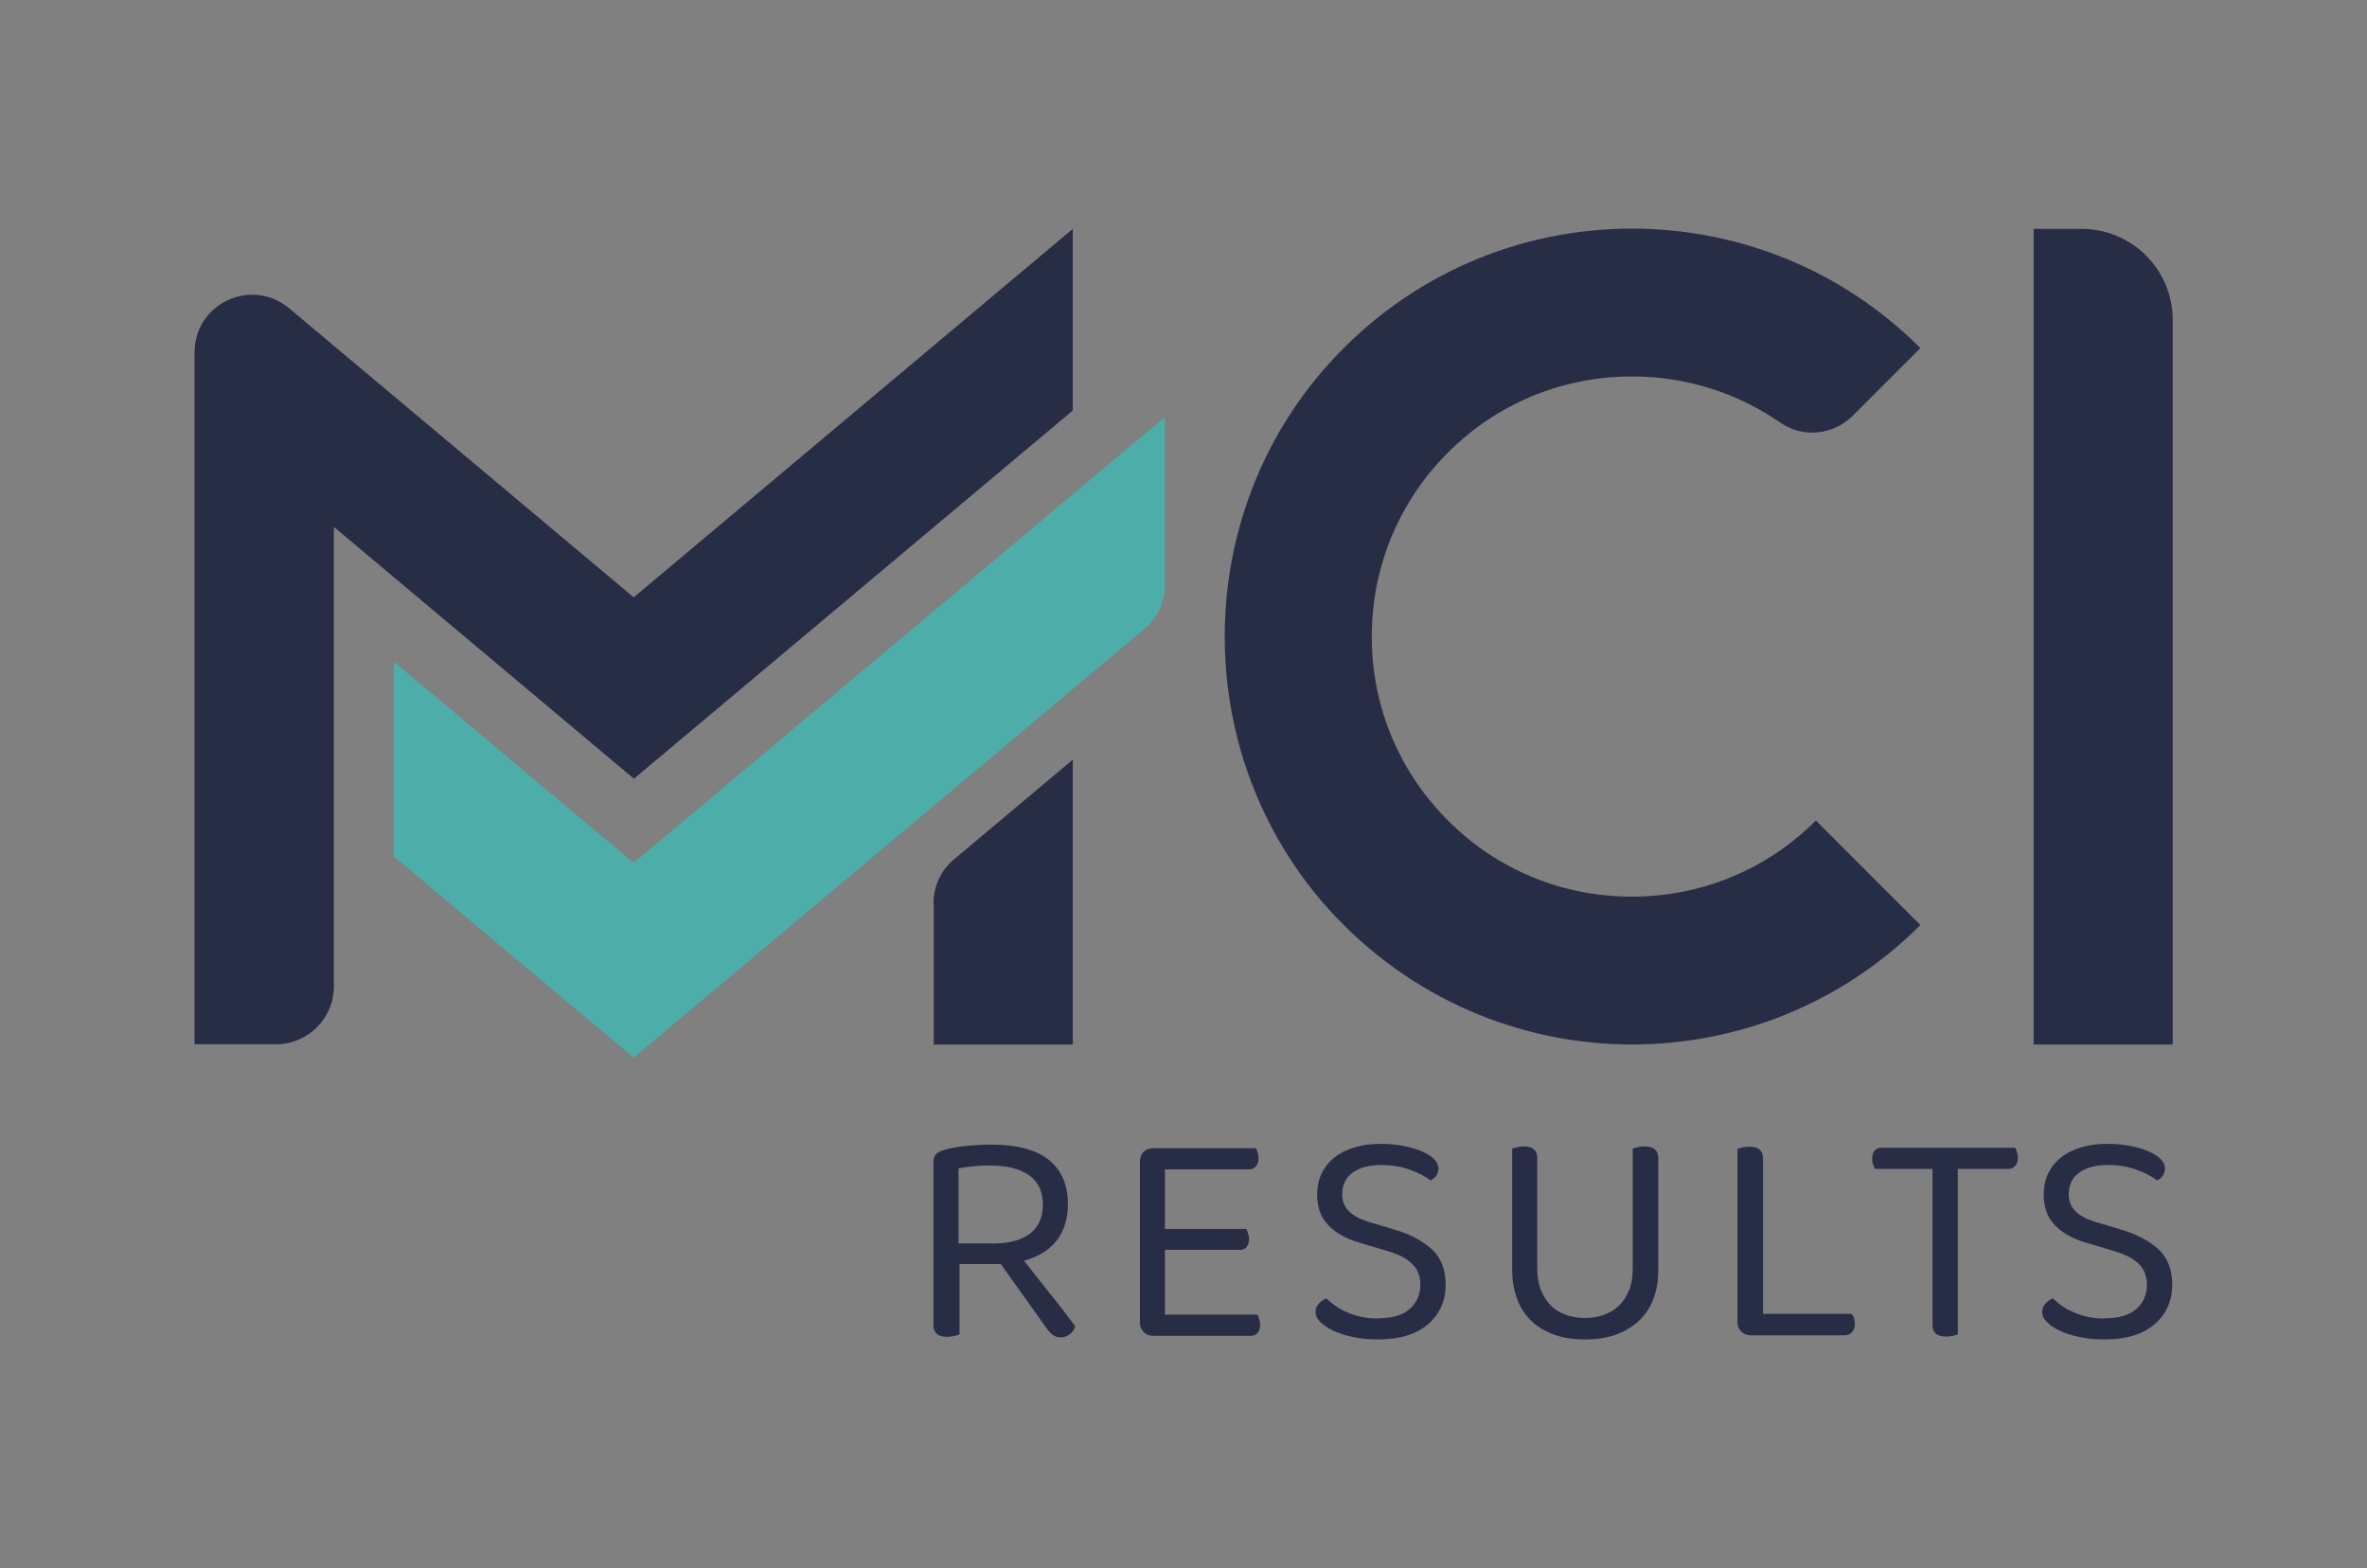 <svg xmlns="http://www.w3.org/2000/svg" xmlns:xlink="http://www.w3.org/1999/xlink" id="uuid-64355aae-8ab1-46c7-be72-cd574e2c41c0" data-name="Capa 1" viewBox="0 0 91.74 60.77"><rect x="0" y="0" width="91.74" height="60.77" fill="#808080" stroke="none"/><defs><style>      .uuid-d836188d-73ab-4570-ae1b-45fd8b478bfe {        opacity: .07;      }      .uuid-144b2e90-31e4-49ad-8c76-eba581004a41, .uuid-6943d75d-2345-4d58-8e78-27cdd54f4455 {        fill: none;      }      .uuid-144b2e90-31e4-49ad-8c76-eba581004a41, .uuid-c093a2b0-21c8-4ca7-b041-680e781d8f64, .uuid-474cbea1-a78a-401a-975b-2d48702d13fe {        stroke-width: 0px;      }      .uuid-6943d75d-2345-4d58-8e78-27cdd54f4455 {        stroke: #fff;        stroke-miterlimit: 10;      }      .uuid-c093a2b0-21c8-4ca7-b041-680e781d8f64 {        fill: #4cada9;      }      .uuid-474cbea1-a78a-401a-975b-2d48702d13fe {        fill: #282d46;      }      .uuid-9f23765c-5904-4373-9879-3b876a6076ff {        clip-path: url(#uuid-12158233-0d24-479a-af34-3745dc64765c);      }    </style><clipPath id="uuid-12158233-0d24-479a-af34-3745dc64765c"><rect class="uuid-144b2e90-31e4-49ad-8c76-eba581004a41" x="349.77" y="298.35" width="1440.02" height="680.62"></rect></clipPath></defs><g class="uuid-d836188d-73ab-4570-ae1b-45fd8b478bfe"><g class="uuid-9f23765c-5904-4373-9879-3b876a6076ff"><g><path class="uuid-6943d75d-2345-4d58-8e78-27cdd54f4455" d="M-39.43,131.79c111.03-45.56,148.99,46.96,260.03,1.4C331.63,87.63,293.67-4.89,404.7-50.44c111.03-45.56,148.99,46.96,260.02,1.4,111.03-45.56,73.07-138.07,184.11-183.63,111.03-45.56,148.99,46.96,260.03,1.4,111.04-45.56,73.08-138.08,184.12-183.64s149,46.95,260.04,1.39"></path><path class="uuid-6943d75d-2345-4d58-8e78-27cdd54f4455" d="M14.09,262.22c111.03-45.56,148.99,46.96,260.03,1.4,111.03-45.56,73.07-138.07,184.1-183.63,111.03-45.56,148.99,46.96,260.02,1.4,111.03-45.56,73.07-138.07,184.11-183.63,111.03-45.56,148.99,46.96,260.03,1.4,111.04-45.56,73.08-138.08,184.12-183.64s149,46.95,260.04,1.39"></path><path class="uuid-6943d75d-2345-4d58-8e78-27cdd54f4455" d="M67.61,392.66c111.03-45.56,148.99,46.96,260.03,1.4,111.03-45.56,73.07-138.07,184.1-183.63,111.03-45.56,148.99,46.96,260.02,1.4,111.03-45.56,73.07-138.07,184.11-183.63s148.99,46.96,260.03,1.4c111.04-45.56,73.08-138.08,184.12-183.64s149,46.95,260.04,1.39"></path></g></g></g><g><g><path class="uuid-474cbea1-a78a-401a-975b-2d48702d13fe" d="M37.16,51.73s-.11.03-.19.05-.17.03-.26.03c-.35,0-.53-.15-.53-.44v-6.35c0-.13.03-.22.1-.29s.16-.12.3-.16c.23-.07.52-.12.85-.16.34-.03.67-.05.99-.05,1,0,1.75.2,2.24.6.49.4.73.97.73,1.71,0,.55-.14,1.01-.42,1.39-.28.37-.71.64-1.28.8.2.26.4.51.6.76.2.26.39.5.57.72s.34.43.48.62.25.33.33.43c-.03.14-.1.24-.21.32s-.22.12-.33.12c-.14,0-.25-.03-.33-.1-.09-.06-.18-.16-.27-.3l-1.74-2.44h-1.6v2.72ZM38.53,48.19c.59,0,1.05-.13,1.39-.38.33-.25.5-.63.5-1.13s-.18-.88-.53-1.13-.85-.38-1.51-.38c-.22,0-.43,0-.65.03-.22.02-.41.05-.58.08v2.91h1.37Z"></path><path class="uuid-474cbea1-a78a-401a-975b-2d48702d13fe" d="M44.32,51.61c-.1-.1-.14-.22-.14-.38v-6.21c0-.16.05-.29.14-.38s.22-.14.38-.14h3.97s.05.09.07.16c.02.07.04.14.04.22,0,.14-.03.24-.1.32s-.16.12-.27.12h-3.26v2.31h3.15s.05.09.07.16c.02.07.04.14.04.22,0,.14-.03.24-.1.32-.06.08-.16.11-.27.11h-2.89v2.51h3.58s.05.09.07.16.04.14.04.23c0,.14-.03.24-.1.32-.06.08-.16.11-.27.11h-3.76c-.16,0-.29-.05-.38-.14Z"></path><path class="uuid-474cbea1-a78a-401a-975b-2d48702d13fe" d="M53.43,51.09c.53,0,.94-.12,1.21-.36.27-.24.41-.56.41-.94,0-.33-.11-.61-.32-.81-.21-.21-.54-.38-1-.51l-1.04-.31c-.51-.15-.91-.37-1.2-.67-.29-.29-.44-.69-.44-1.19,0-.3.06-.58.17-.82.12-.24.28-.45.5-.62.21-.17.47-.3.77-.39.3-.09.64-.14,1.01-.14.32,0,.62.03.89.08s.51.12.72.21c.2.09.36.19.47.3.11.11.17.23.17.35,0,.11-.03.21-.08.29-.06.08-.13.14-.22.19-.21-.16-.48-.3-.81-.42-.33-.12-.7-.18-1.11-.18-.47,0-.84.1-1.11.3-.27.2-.4.48-.4.84,0,.28.1.51.29.68.19.18.51.33.96.45l.73.22c.63.18,1.12.44,1.49.77.36.33.54.79.54,1.38,0,.63-.23,1.14-.68,1.53-.45.39-1.1.59-1.94.59-.37,0-.7-.03-1-.1-.3-.06-.55-.15-.76-.25-.21-.1-.37-.22-.49-.34-.12-.12-.17-.24-.17-.36,0-.14.04-.25.13-.34.08-.09.18-.16.29-.2.09.09.2.18.32.27.13.09.27.18.44.25.17.08.35.14.56.19.21.05.43.07.68.07Z"></path><path class="uuid-474cbea1-a78a-401a-975b-2d48702d13fe" d="M64.08,50.34c-.12.33-.31.61-.55.84-.24.23-.54.41-.89.54s-.75.19-1.21.19-.86-.06-1.21-.19c-.35-.13-.65-.31-.88-.54-.24-.23-.42-.51-.54-.84-.12-.33-.19-.69-.19-1.1v-4.73s.1-.03.19-.05.17-.03.27-.03c.34,0,.51.15.51.44v4.29c0,.32.05.6.14.84.1.24.23.44.39.6s.36.28.59.36.47.12.73.12.51-.04.73-.12.42-.2.59-.36c.16-.16.29-.36.39-.6.1-.24.14-.52.14-.84v-4.65s.1-.03.19-.05.17-.03.27-.03c.35,0,.53.15.53.44v4.37c0,.41-.06.77-.19,1.1Z"></path><path class="uuid-474cbea1-a78a-401a-975b-2d48702d13fe" d="M67.49,51.61c-.1-.1-.15-.22-.15-.38v-6.71s.1-.03.19-.05.17-.03.27-.03c.35,0,.53.15.53.44v6.04h3.43c.09.09.13.22.13.39,0,.14-.04.24-.11.32-.07.08-.17.12-.29.12h-3.62c-.15,0-.28-.05-.38-.14Z"></path><path class="uuid-474cbea1-a78a-401a-975b-2d48702d13fe" d="M75.88,45.31v6.41s-.1.03-.19.05-.17.03-.26.03c-.35,0-.53-.15-.53-.44v-6.06h-2.23s-.05-.09-.07-.16c-.02-.07-.04-.15-.04-.23,0-.14.03-.24.1-.32.06-.08.16-.11.27-.11h5.17s.05.09.07.16c.02.07.04.14.04.22,0,.14-.03.24-.1.32s-.16.12-.27.12h-1.97Z"></path><path class="uuid-474cbea1-a78a-401a-975b-2d48702d13fe" d="M81.59,51.09c.53,0,.94-.12,1.21-.36.27-.24.41-.56.41-.94,0-.33-.11-.61-.32-.81-.21-.21-.54-.38-1-.51l-1.04-.31c-.51-.15-.91-.37-1.2-.67-.29-.29-.44-.69-.44-1.19,0-.3.06-.58.17-.82.12-.24.28-.45.5-.62.21-.17.47-.3.77-.39.3-.09.64-.14,1.01-.14.32,0,.62.03.89.08s.51.12.72.21c.2.09.36.19.47.3.11.11.17.23.17.35,0,.11-.03.21-.08.29-.06.08-.13.14-.22.19-.21-.16-.48-.3-.81-.42-.33-.12-.7-.18-1.11-.18-.47,0-.84.1-1.11.3-.27.2-.4.48-.4.84,0,.28.1.51.29.68.19.18.51.33.96.45l.73.22c.63.18,1.12.44,1.49.77.36.33.54.79.54,1.38,0,.63-.23,1.14-.68,1.53-.45.39-1.1.59-1.94.59-.37,0-.7-.03-1-.1-.3-.06-.55-.15-.76-.25-.21-.1-.37-.22-.49-.34-.12-.12-.17-.24-.17-.36,0-.14.04-.25.13-.34.08-.09.18-.16.29-.2.09.09.2.18.32.27.13.09.27.18.44.25.17.08.35.14.56.19.21.05.43.07.68.07Z"></path></g><path class="uuid-c093a2b0-21c8-4ca7-b041-680e781d8f64" d="M45.15,16.16l-20.59,17.28-9.3-7.8v7.55l9.3,7.8,19.79-16.61c.51-.42.8-1.05.8-1.71v-6.51Z"></path><g><path class="uuid-474cbea1-a78a-401a-975b-2d48702d13fe" d="M41.58,15.91v-7.04l-17.02,14.28-13.35-11.2c-1.46-1.22-3.67-.19-3.67,1.71v26.81h3.16c1.23,0,2.24-1,2.24-2.24v-17.81s11.63,9.76,11.63,9.76l17.02-14.28Z"></path><path class="uuid-474cbea1-a78a-401a-975b-2d48702d13fe" d="M36.19,35.01v5.47h5.39v-11.04l-4.6,3.86c-.51.42-.8,1.05-.8,1.71Z"></path></g><path class="uuid-474cbea1-a78a-401a-975b-2d48702d13fe" d="M63.26,14.59c2.08,0,4.07.63,5.74,1.79.88.61,2.07.48,2.82-.28l2.61-2.61c-3.09-3.09-7.13-4.63-11.18-4.63h0c-4.3,0-8.59,1.74-11.74,5.23-5.39,5.97-5.39,15.19,0,21.16,3.15,3.48,7.45,5.23,11.74,5.23,4.04,0,8.09-1.54,11.18-4.63l-4.05-4.05c-2.2,2.2-5.25,3.26-8.41,2.87-1.8-.22-3.52-.94-4.94-2.06-2.8-2.22-4.21-5.61-3.79-9.16.21-1.8.92-3.52,2.03-4.95,1.96-2.51,4.86-3.91,7.98-3.91"></path><path class="uuid-474cbea1-a78a-401a-975b-2d48702d13fe" d="M78.81,8.87h1.87c1.95,0,3.53,1.58,3.53,3.53v28.08h-5.39V8.87h0Z"></path></g></svg>